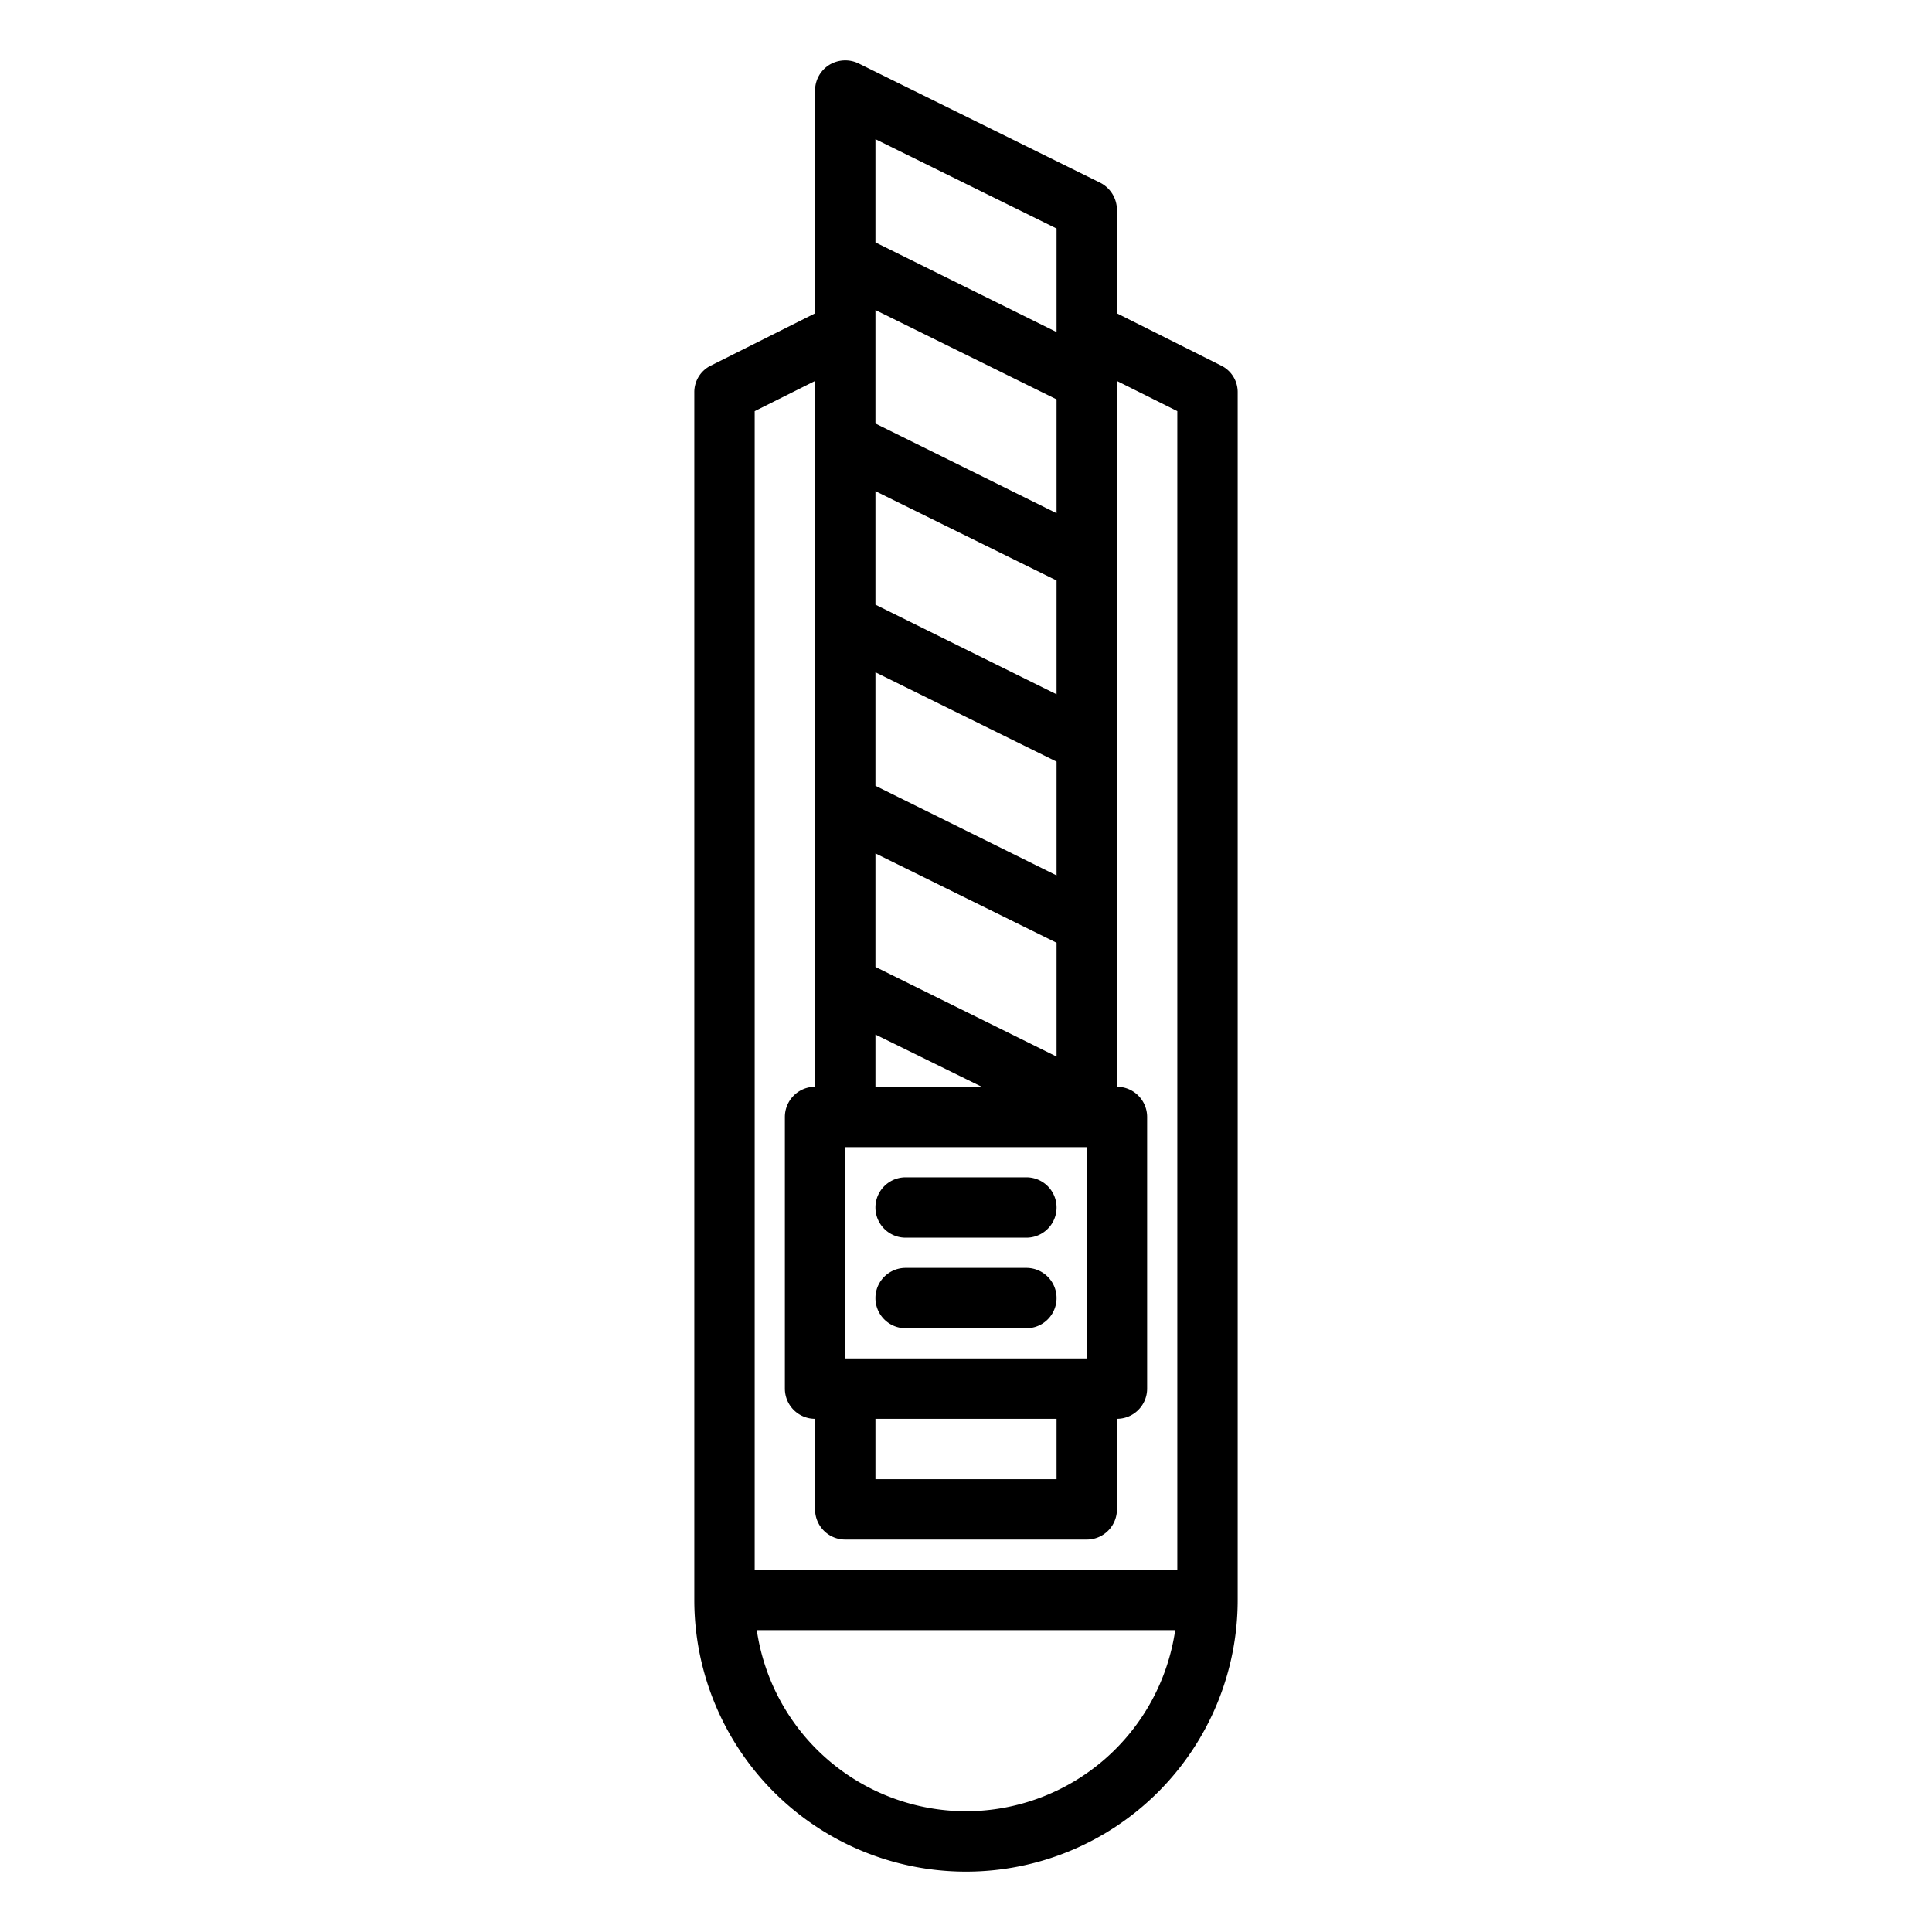 <svg viewBox="0 0 64 64" xmlns="http://www.w3.org/2000/svg"><g id="Layer_24" data-name="Layer 24"><path d="m40.45 12.11-3.45-1.73v-3.43a1.012 1.012 0 0 0 -.56-.9l-8-3.95a1.015 1.015 0 0 0 -.97.05 1 1 0 0 0 -.47.85v7.38l-3.45 1.73a.977.977 0 0 0 -.55.89v40a9 9 0 0 0 18 0v-40a.977.977 0 0 0 -.55-.89zm-11.45-7.5 6 2.96v3.43l-6-2.97zm0 5.66 6 2.96v3.77l-6-2.97zm0 6 6 2.96v3.77l-6-2.97zm0 6 6 2.96v3.77l-6-2.97zm0 6 6 2.96v3.77l-6-2.97zm0 6 3.52 1.73h-3.52zm-1 3.73h8v7h-8zm7 9v2h-6v-2zm-3 13a7.013 7.013 0 0 1 -6.93-6h13.86a7.013 7.013 0 0 1 -6.93 6zm7-8h-14v-38.38l2-1v23.38a1 1 0 0 0 -1 1v9a1 1 0 0 0 1 1v3a1 1 0 0 0 1 1h8a1 1 0 0 0 1-1v-3a1 1 0 0 0 1-1v-9a1 1 0 0 0 -1-1v-23.38l2 1z"></path><path d="m30 41h4a1 1 0 0 0 0-2h-4a1 1 0 0 0 0 2z"></path><path d="m30 44h4a1 1 0 0 0 0-2h-4a1 1 0 0 0 0 2z"></path></g></svg>